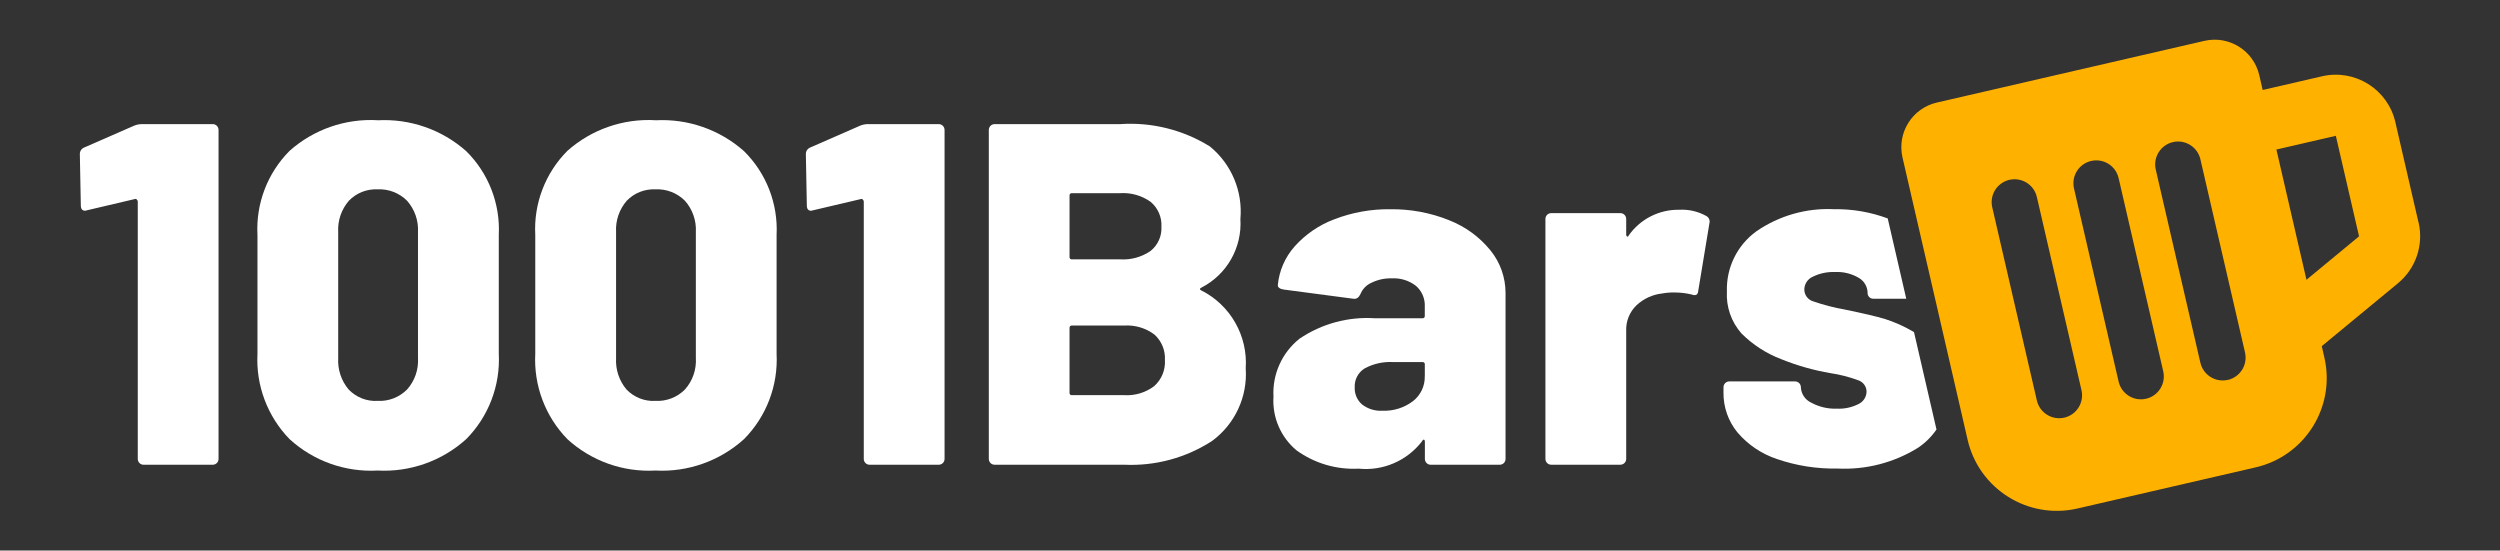 <?xml version="1.0" encoding="UTF-8"?>
<svg id="Calque_1" data-name="Calque 1" xmlns="http://www.w3.org/2000/svg" viewBox="0 0 1075.16 236.76">
  <rect x="0" y="0" width="1075.16" height="236.76" fill="#333333" stroke="none"/>
  <defs>
    <style>
      .cls-1 {
        fill: #ffb100;
      }

      .cls-2 {
        fill: #fff;
      }
    </style>
  </defs>
  <path id="Tracé_65" data-name="Tracé 65" class="cls-2" d="M91.47,53.38h-30.55c-1.08.02-2.14.23-3.14.63l-21.55,9.42c-1.19.46-1.95,1.64-1.89,2.92l.42,21.98c0,1.54.63,2.3,1.89,2.3l.84-.21,20.5-4.82c.3-.13.64-.04.84.22.25.21.4.51.42.84v110.7c0,1.38,1.1,2.51,2.49,2.51,0,0,.02,0,.03,0h29.71c1.38,0,2.51-1.1,2.51-2.49,0,0,0-.02,0-.03V55.89c0-1.38-1.1-2.51-2.49-2.51,0,0-.02,0-.03,0"/>
  <path id="Tracé_66" data-name="Tracé 66" class="cls-2" d="M162.41,51.7c-13.87-.79-27.49,3.95-37.87,13.17-9.52,9.57-14.54,22.72-13.81,36.2v51.07c-.71,13.63,4.29,26.94,13.81,36.72,10.3,9.41,23.95,14.27,37.87,13.5,13.98.75,27.69-4.11,38.08-13.5,9.64-9.72,14.72-23.05,14.02-36.72v-51.06c.68-13.48-4.42-26.61-14.02-36.09-10.46-9.26-24.14-14.02-38.08-13.26M179.77,154.02c.28,4.94-1.41,9.8-4.71,13.5-3.34,3.35-7.94,5.13-12.66,4.89-4.66.27-9.21-1.52-12.45-4.89-3.17-3.76-4.78-8.59-4.5-13.5v-54.2c-.28-4.93,1.37-9.77,4.6-13.5,3.22-3.33,7.72-5.11,12.34-4.89,4.72-.23,9.32,1.55,12.66,4.89,3.29,3.7,4.98,8.55,4.71,13.5v54.2Z"/>
  <path id="Tracé_67" data-name="Tracé 67" class="cls-2" d="M281.9,51.7c-13.87-.79-27.5,3.95-37.89,13.17-9.52,9.57-14.54,22.72-13.81,36.2v51.07c-.71,13.63,4.29,26.94,13.81,36.72,10.3,9.41,23.95,14.27,37.87,13.5,13.98.75,27.69-4.11,38.08-13.5,9.64-9.72,14.72-23.05,14.02-36.72v-51.06c.68-13.48-4.42-26.61-14.02-36.09-10.46-9.26-24.14-14.02-38.08-13.26M299.27,154.02c.28,4.94-1.41,9.8-4.71,13.5-3.34,3.35-7.94,5.13-12.66,4.89-4.66.27-9.21-1.52-12.45-4.89-3.17-3.76-4.78-8.59-4.5-13.5v-54.2c-.28-4.93,1.37-9.77,4.6-13.5,3.22-3.33,7.72-5.11,12.34-4.89,4.72-.23,9.32,1.55,12.66,4.89,3.29,3.7,4.98,8.55,4.71,13.5v54.2Z"/>
  <path id="Tracé_68" data-name="Tracé 68" class="cls-2" d="M403.69,53.38h-30.55c-1.08.02-2.14.23-3.14.63l-21.54,9.42c-1.19.47-1.95,1.65-1.89,2.93l.42,21.98c0,1.54.63,2.3,1.89,2.3l.84-.21,20.5-4.82c.3-.13.64-.04.84.22.25.21.4.51.42.84v110.69c0,1.38,1.1,2.51,2.49,2.51,0,0,.02,0,.03,0h29.71c1.38,0,2.51-1.1,2.51-2.49,0,0,0-.02,0-.03V55.89c0-1.38-1.11-2.51-2.49-2.51,0,0-.02,0-.03,0"/>
  <path id="Tracé_69" data-name="Tracé 69" class="cls-2" d="M516.69,124.95c-.84-.42-.84-.83,0-1.26,10.96-5.62,17.54-17.21,16.76-29.5,1.07-11.92-3.83-23.59-13.08-31.18-11.55-7.19-25.08-10.56-38.66-9.63h-53.95c-1.39,0-2.51,1.13-2.51,2.51h0v141.46c0,1.38,1.1,2.51,2.49,2.51,0,0,.02,0,.03,0h55.66c13.39.63,26.63-2.95,37.87-10.25,9.83-7.24,15.28-19,14.44-31.18.95-13.98-6.55-27.18-19.05-33.51M459.98,84.12c-.07-.5.28-.97.78-1.04.09-.01.18-.01.26,0h20.69c4.7-.31,9.35,1.02,13.18,3.76,3.12,2.64,4.83,6.59,4.6,10.67.21,3.99-1.5,7.84-4.6,10.36-3.85,2.68-8.5,3.97-13.18,3.67h-20.69c-.5.07-.97-.27-1.05-.78-.01-.09-.01-.18,0-.27v-26.38ZM496.37,166.07c-3.72,2.8-8.32,4.17-12.97,3.87h-22.38c-.5.07-.97-.27-1.05-.78-.01-.09-.01-.18,0-.27v-27.83c-.07-.5.27-.97.78-1.05.09-.01.18-.01.27,0h22.39c4.68-.32,9.32,1.05,13.08,3.87,3.09,2.79,4.74,6.83,4.5,10.99.26,4.23-1.43,8.35-4.6,11.17"/>
  <path id="Tracé_70" data-name="Tracé 70" class="cls-2" d="M623.2,94.7c-8.04-3.23-16.65-4.83-25.32-4.71-8.19-.11-16.32,1.35-23.96,4.29-6.59,2.45-12.48,6.47-17.16,11.72-4.12,4.64-6.65,10.47-7.22,16.64,0,.98.84,1.6,2.51,1.88l30.13,3.98c1.26.13,2.23-.56,2.93-2.09.89-2.15,2.57-3.88,4.71-4.81,2.7-1.32,5.68-1.97,8.69-1.89,3.77-.22,7.49.93,10.47,3.25,2.55,2.24,3.94,5.51,3.77,8.9v3.97c.07.5-.27.97-.78,1.05-.09.01-.18.01-.27,0h-20.31c-11.52-.78-22.98,2.32-32.54,8.8-7.53,6.01-11.69,15.29-11.17,24.9-.58,8.86,3.11,17.45,9.94,23.12,7.74,5.58,17.15,8.35,26.68,7.85,10.49,1.07,20.79-3.37,27.23-11.72.28-.56.55-.8.84-.74s.42.39.42.95v7.32c0,1.38,1.1,2.51,2.49,2.51,0,0,.02,0,.03,0h29.66c1.38,0,2.51-1.1,2.51-2.49,0,0,0-.02,0-.03v-71.36c0-6.67-2.28-13.14-6.49-18.31-4.7-5.79-10.83-10.26-17.79-12.97M612.74,161.77c.13,4.21-1.78,8.22-5.12,10.79-3.76,2.83-8.38,4.27-13.08,4.08-3.16.2-6.29-.77-8.79-2.72-2.11-1.84-3.26-4.54-3.14-7.33-.17-3.3,1.47-6.43,4.29-8.16,3.75-2.02,7.99-2.96,12.24-2.72h12.57c.5-.07.97.27,1.05.78.01.09.01.18,0,.27v5.01Z"/>
  <path id="Tracé_71" data-name="Tracé 71" class="cls-2" d="M722.18,90.21c-8.65-.14-16.8,4.01-21.76,11.09-.14.41-.35.56-.63.41-.3-.17-.47-.5-.42-.84v-6.7c0-1.38-1.1-2.51-2.49-2.51,0,0-.02,0-.03,0h-29.71c-1.38,0-2.51,1.1-2.51,2.49,0,0,0,.02,0,.03v103.17c0,1.38,1.1,2.51,2.49,2.51,0,0,.02,0,.03,0h29.71c1.38,0,2.51-1.1,2.51-2.49,0,0,0-.02,0-.03v-55.03c-.17-4.17,1.47-8.22,4.5-11.09,3.03-2.8,6.88-4.56,10.99-5.01,1.79-.33,3.62-.47,5.44-.43,2.39.02,4.78.3,7.11.84,1.82.7,2.79.21,2.93-1.46l4.81-29.09c.35-1.21-.17-2.51-1.26-3.14-3.57-2.01-7.63-2.95-11.72-2.72"/>
  <path id="Tracé_72" data-name="Tracé 72" class="cls-2" d="M810.28,137.08c-3.21-.97-8.86-2.3-16.95-3.97-4.55-.8-9.03-1.95-13.39-3.46-2.33-.62-3.95-2.72-3.97-5.12.02-2.41,1.46-4.58,3.67-5.54,2.96-1.45,6.23-2.13,9.52-2,3.59-.19,7.16.69,10.26,2.52,2.32,1.34,3.75,3.8,3.77,6.48-.02.66.23,1.31.7,1.78.47.47,1.12.72,1.78.7h14.14l-7.97-34.53c-7.39-2.75-15.24-4.1-23.12-3.97-11.87-.58-23.6,2.77-33.38,9.52-8.25,5.97-12.99,15.65-12.66,25.83-.38,6.63,1.88,13.13,6.28,18.1,4.82,4.81,10.59,8.56,16.95,10.99,6.87,2.79,14.03,4.83,21.34,6.07,4.03.6,7.99,1.62,11.82,3.03,2.16.67,3.65,2.66,3.67,4.92-.04,2.29-1.38,4.36-3.46,5.33-2.88,1.46-6.09,2.15-9.31,1.99-3.87.15-7.7-.76-11.09-2.62-2.58-1.2-4.27-3.75-4.39-6.59,0-1.38-1.1-2.51-2.49-2.51,0,0-.02,0-.03,0h-28.25c-1.38,0-2.51,1.1-2.51,2.49,0,0,0,.02,0,.03v2.3c-.07,6.21,2.04,12.25,5.96,17.06,4.52,5.33,10.42,9.31,17.06,11.51,8.34,2.87,17.13,4.25,25.95,4.08,12.18.63,24.27-2.48,34.64-8.9,3.14-2.1,5.85-4.78,7.99-7.89l-9.67-41.89c-4.05-2.41-8.36-4.34-12.85-5.76"/>
  <path id="Tracé_73" data-name="Tracé 73" class="cls-1" d="M1040.12,95.7l-9.98-43.23c-3.27-14.11-17.35-22.91-31.47-19.67l-25.57,5.9-1.47-6.37c-2.45-10.6-13.03-17.2-23.63-14.75,0,0,0,0,0,0l-115.04,26.53c-10.6,2.45-17.2,13.02-14.76,23.62l7.12,30.87,7.51,32.5,3.11,13.5,9.08,39.4,1.19,5.17c4.89,21.19,26.04,34.41,47.24,29.52l76.66-17.7c21.19-4.89,34.41-26.04,29.52-47.23,0,0,0,0,0,0l-1.12-4.89,32.78-27.06c7.67-6.32,11.1-16.44,8.87-26.12M887.79,179.61c-5.3,1.22-10.59-2.08-11.81-7.38l-19.19-83.08c-1.22-5.3,2.08-10.59,7.38-11.81s10.59,2.08,11.81,7.38l19.19,83.08c1.22,5.3-2.08,10.59-7.38,11.81M922.95,171.48c-5.3,1.23-10.58-2.07-11.81-7.37h0s-19.19-83.08-19.19-83.08c-1.22-5.3,2.08-10.59,7.38-11.81,5.3-1.22,10.59,2.08,11.81,7.38l19.19,83.08c1.22,5.29-2.08,10.58-7.37,11.8,0,0,0,0,0,0M958.11,163.36c-5.3,1.23-10.58-2.07-11.81-7.37h0s-19.19-83.07-19.19-83.07h0c-1.22-5.3,2.09-10.59,7.39-11.81,5.3-1.22,10.59,2.09,11.81,7.39l19.19,83.08c1.22,5.3-2.08,10.58-7.37,11.81M991.93,120.32l-12.93-56.01,25.56-5.9,9.98,43.23-22.61,18.68Z"/>
</svg>